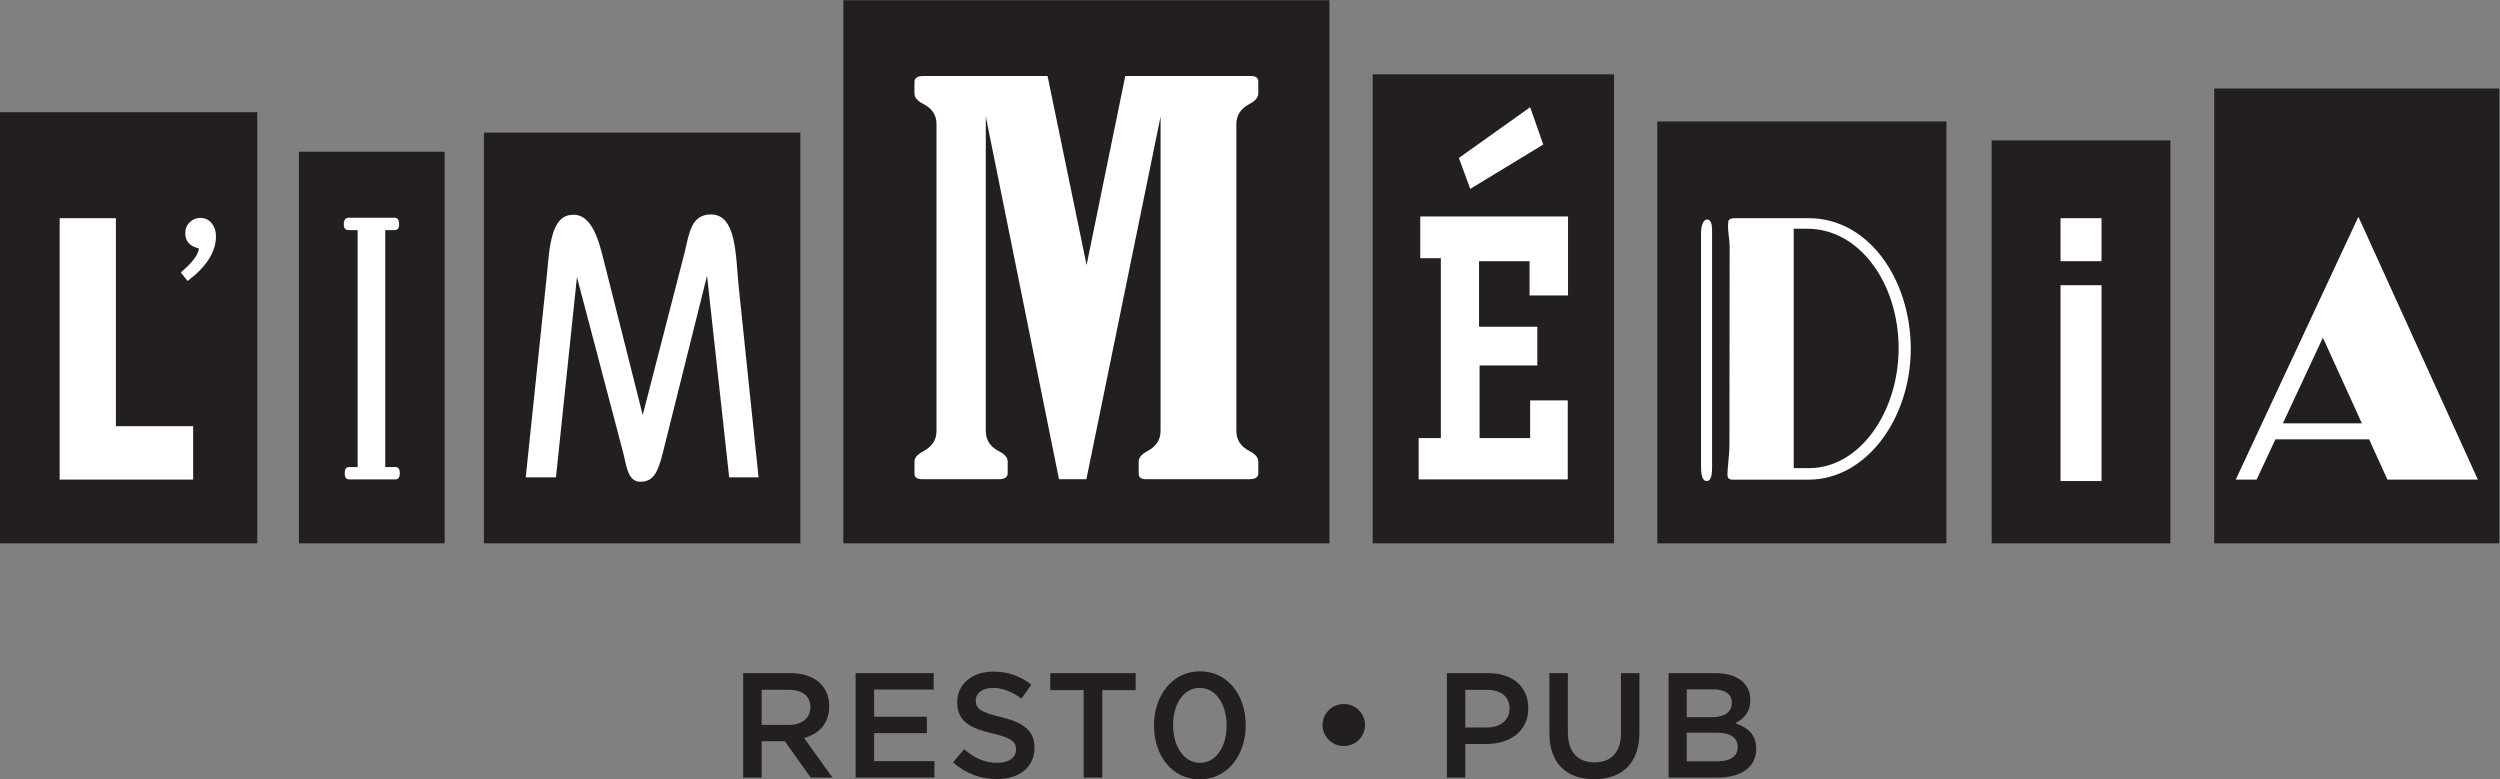 <?xml version="1.0" encoding="UTF-8" standalone="no"?>
<!-- Created with Inkscape (http://www.inkscape.org/) -->

<svg
   version="1.1"
   id="svg2"
   width="538.517"
   height="167.888"
   viewBox="0 0 538.517 167.888"
   sodipodi:docname="logo-noir.ai"
   xmlns:inkscape="http://www.inkscape.org/namespaces/inkscape"
   xmlns:sodipodi="http://sodipodi.sourceforge.net/DTD/sodipodi-0.dtd"
   xmlns="http://www.w3.org/2000/svg"
   xmlns:svg="http://www.w3.org/2000/svg">
  <rect x="0" y="0" width="538.517" height="167.888" fill="#808080" stroke="none"/>
  <defs
     id="defs6">
    <clipPath
       clipPathUnits="userSpaceOnUse"
       id="clipPath16">
      <path
         d="M 0,125.916 H 403.888 V 0 H 0 Z"
         id="path14" />
    </clipPath>
  </defs>
  <sodipodi:namedview
     id="namedview4"
     pagecolor="#ffffff"
     bordercolor="#000000"
     borderopacity="0.25"
     inkscape:showpageshadow="2"
     inkscape:pageopacity="0.0"
     inkscape:pagecheckerboard="0"
     inkscape:deskcolor="#d1d1d1" />
  <g
     id="g8"
     inkscape:groupmode="layer"
     inkscape:label="logo-noir"
     transform="matrix(1.333,0,0,-1.333,0,167.888)">
    <g
       id="g10">
      <g
         id="g12"
         clip-path="url(#clipPath16)">
        <g
           id="g18"
           transform="translate(131.005,0.291)">
          <path
             d="M 0,0 -4.184,5.885 H -7.921 V 0 h -2.992 v 16.885 h 7.584 c 3.911,0 6.32,-2.051 6.32,-5.354 0,-2.799 -1.678,-4.488 -4.059,-5.136 L 3.521,0 Z M -3.569,14.188 H -7.921 V 8.516 h 4.372 c 2.144,0 3.497,1.109 3.497,2.847 0,1.852 -1.309,2.825 -3.517,2.825"
             style="fill:#231f20;fill-opacity:1;fill-rule:nonzero;stroke:none"
             id="path20" />
        </g>
        <g
           id="g22"
           transform="translate(150.875,14.523)">
          <path
             d="m 0,0 h -9.62 v -4.395 h 8.528 V -7.047 H -9.62 v -4.527 h 9.741 v -2.658 H -12.611 V 2.652 L 0,2.652 Z"
             style="fill:#231f20;fill-opacity:1;fill-rule:nonzero;stroke:none"
             id="path24" />
        </g>
        <g
           id="g26"
           transform="translate(161.708,10.082)">
          <path
             d="m 0,0 c 3.593,-0.863 5.464,-2.145 5.464,-4.965 0,-3.185 -2.501,-5.066 -6.074,-5.066 -2.602,0 -5.051,0.888 -7.091,2.701 l 1.795,2.123 c 1.634,-1.398 3.256,-2.197 5.376,-2.197 1.843,0 3.007,0.845 3.007,2.148 0,1.229 -0.678,1.883 -3.834,2.602 -3.626,0.871 -5.669,1.931 -5.669,5.07 0,2.939 2.437,4.918 5.809,4.918 2.478,0 4.449,-0.742 6.172,-2.123 L 3.353,2.973 C 1.823,4.1 0.289,4.705 -1.261,4.705 -3.011,4.705 -4.039,3.814 -4.039,2.678 -4.039,1.357 -3.256,0.775 0,0"
             style="fill:#231f20;fill-opacity:1;fill-rule:nonzero;stroke:none"
             id="path28" />
        </g>
        <g
           id="g30"
           transform="translate(178.129,0.291)">
          <path
             d="m 0,0 h -3.016 v 14.135 h -5.392 v 2.75 H 5.388 v -2.75 l -5.388,0 z"
             style="fill:#231f20;fill-opacity:1;fill-rule:nonzero;stroke:none"
             id="path32" />
        </g>
        <g
           id="g34"
           transform="translate(193.872)">
          <path
             d="m 0,0 c -4.477,0 -7.392,3.863 -7.392,8.713 0,4.846 2.972,8.756 7.44,8.756 4.469,0 7.388,-3.862 7.388,-8.709 C 7.436,3.91 4.465,0 0,0 m 0,14.787 c -2.65,0 -4.305,-2.654 -4.305,-6.027 0,-3.377 1.703,-6.078 4.353,-6.078 2.649,0 4.3,2.673 4.3,6.031 0,3.348 -1.702,6.074 -4.348,6.074"
             style="fill:#231f20;fill-opacity:1;fill-rule:nonzero;stroke:none"
             id="path36" />
        </g>
        <g
           id="g38"
           transform="translate(240.165,5.717)">
          <path
             d="M 0,0 H -3.377 V -5.426 H -6.36 v 16.885 h 6.705 c 3.959,0 6.456,-2.221 6.456,-5.668 C 6.801,1.98 3.741,0 0,0 M 0.101,8.756 H -3.377 V 2.678 h 3.478 c 2.259,0 3.669,1.23 3.669,3.045 0,1.998 -1.433,3.033 -3.669,3.033"
             style="fill:#231f20;fill-opacity:1;fill-rule:nonzero;stroke:none"
             id="path40" />
        </g>
        <g
           id="g42"
           transform="translate(264.925,7.6)">
          <path
             d="m 0,0 c 0,-5.045 -2.874,-7.572 -7.315,-7.572 -4.424,0 -7.235,2.527 -7.235,7.427 v 9.721 h 2.984 v -9.599 c 0,-3.131 1.622,-4.825 4.299,-4.825 2.65,0 4.281,1.59 4.281,4.703 V 9.576 H 0 Z"
             style="fill:#231f20;fill-opacity:1;fill-rule:nonzero;stroke:none"
             id="path44" />
        </g>
        <g
           id="g46"
           transform="translate(282.844,12.857)">
          <path
             d="m 0,0 c 0,-2.072 -1.16,-3.133 -2.433,-3.785 1.999,-0.678 3.385,-1.813 3.385,-4.121 0,-3.045 -2.502,-4.66 -6.296,-4.66 h -7.865 V 4.316 h 7.62 C -2.16,4.316 0,2.654 0,0 m -2.986,-0.479 c 0,1.374 -1.065,2.168 -2.988,2.168 h -4.3 v -4.49 h 4.087 c 1.919,0 3.201,0.75 3.201,2.322 m 0.955,-7.119 c 0,1.45 -1.153,2.297 -3.505,2.297 h -4.738 v -4.633 h 4.959 c 2.04,0 3.284,0.789 3.284,2.336"
             style="fill:#231f20;fill-opacity:1;fill-rule:nonzero;stroke:none"
             id="path48" />
        </g>
        <g
           id="g50"
           transform="translate(217.139,5.383)">
          <path
             d="m 0,0 c -1.871,0 -3.421,1.518 -3.421,3.4 0,1.881 1.55,3.399 3.421,3.399 C 1.896,6.799 3.445,5.281 3.445,3.4 3.445,1.518 1.896,0 0,0"
             style="fill:#231f20;fill-opacity:1;fill-rule:nonzero;stroke:none"
             id="path52" />
        </g>
        <path
           d="M 41.571,38.146 H 0 v 69.672 h 41.571 z"
           style="fill:#231f20;fill-opacity:1;fill-rule:nonzero;stroke:none"
           id="path54" />
        <g
           id="g56"
           transform="translate(30.317,80.543)">
          <path
             d="m 0,0 -1.1,1.377 c 1.895,1.609 2.863,2.902 2.915,3.887 -1.465,0.34 -2.192,1.162 -2.192,2.463 0,0.716 0.245,1.308 0.727,1.768 0.493,0.462 1.059,0.694 1.702,0.694 0.771,0 1.389,-0.289 1.843,-0.863 C 4.348,8.748 4.581,8.046 4.581,7.217 4.581,4.705 3.051,2.299 0,0"
             style="fill:#ffffff;fill-opacity:1;fill-rule:nonzero;stroke:none"
             id="path58" />
        </g>
        <g
           id="g60"
           transform="translate(9.64,90.689)">
          <path
             d="m 0,0 h 9.086 v -33.613 h 12.487 v -8.628 H 0 Z"
             style="fill:#ffffff;fill-opacity:1;fill-rule:nonzero;stroke:none"
             id="path62" />
        </g>
        <path
           d="M 71.853,38.146 H 48.309 v 63.282 h 23.544 z"
           style="fill:#231f20;fill-opacity:1;fill-rule:nonzero;stroke:none"
           id="path64" />
        <g
           id="g66"
           transform="translate(63.887,48.477)">
          <path
             d="M 0,0 H -7.46 C -7.937,0 -8.183,0.34 -8.183,1.023 -8.183,1.675 -7.937,2 -7.46,2 h 1.365 v 38.285 h -1.441 c -0.53,0 -0.795,0.305 -0.795,0.919 0,0.723 0.265,1.084 0.795,1.084 h 7.428 c 0.473,0 0.714,-0.361 0.714,-1.084 0,-0.614 -0.241,-0.919 -0.714,-0.919 H -1.63 L -1.63,2 H 0 C 0.478,2 0.723,1.675 0.723,1.023 0.723,0.34 0.478,0 0,0"
             style="fill:#ffffff;fill-opacity:1;fill-rule:nonzero;stroke:none"
             id="path68" />
        </g>
        <path
           d="M 129.335,38.146 H 78.196 v 66.373 h 51.139 z"
           style="fill:#231f20;fill-opacity:1;fill-rule:nonzero;stroke:none"
           id="path70" />
        <g
           id="g72"
           transform="translate(117.832,48.816)">
          <path
             d="M 0,0 -3.577,32.571 -10.764,3.794 c -0.771,-3.025 -1.494,-4.454 -3.485,-4.511 -2.076,-0.053 -2.305,2.311 -2.803,4.405 L -24.6,32.353 -27.992,0 h -4.883 l 3.481,33.344 c 0.362,3.959 0.679,8.964 4.023,9.076 2.988,0.223 4.208,-3.688 5.063,-7.207 l 6.336,-25.146 6.781,26.304 c 0.723,3.024 1.04,6.108 4.248,6.108 4.16,0 3.979,-6.715 4.481,-11.665 L 4.746,0 Z"
             style="fill:#ffffff;fill-opacity:1;fill-rule:nonzero;stroke:none"
             id="path74" />
        </g>
        <path
           d="m 214.834,38.146 h -78.549 v 87.77 h 78.549 z"
           style="fill:#231f20;fill-opacity:1;fill-rule:nonzero;stroke:none"
           id="path76" />
        <g
           id="g78"
           transform="translate(151.337,56.307)">
          <path
             d="m 0,0 v 49.607 c 0,1.42 -0.707,2.5 -2.112,3.225 -0.967,0.475 -1.449,1.047 -1.449,1.719 v 1.842 c 0,0.646 0.482,0.966 1.449,0.966 h 20.055 l 6.308,-30.546 6.251,30.546 h 20.279 c 0.812,0 1.217,-0.293 1.217,-0.882 v -1.926 c 0,-0.643 -0.474,-1.217 -1.441,-1.719 C 49.152,52.08 48.453,51 48.453,49.607 V 0 c 0,-1.454 0.715,-2.546 2.16,-3.273 0.928,-0.473 1.385,-1.032 1.385,-1.67 v -1.893 c 0,-0.641 -0.474,-0.959 -1.441,-0.959 H 33.834 c -0.774,0 -1.164,0.293 -1.164,0.877 v 1.975 c 0,0.611 0.458,1.171 1.381,1.672 1.433,0.753 2.156,1.845 2.156,3.275 V 50.801 L 24.219,-7.795 H 19.79 L 7.962,50.801 V 0.004 c 0,-1.458 0.699,-2.546 2.1,-3.275 0.959,-0.471 1.437,-1.03 1.437,-1.672 v -1.893 c 0,-0.641 -0.478,-0.959 -1.441,-0.959 H -2.333 c -0.814,0 -1.228,0.293 -1.228,0.877 v 1.975 c 0,0.611 0.482,1.171 1.449,1.67 C -0.707,-2.518 0,-1.428 0,0"
             style="fill:#ffffff;fill-opacity:1;fill-rule:nonzero;stroke:none"
             id="path80" />
        </g>
        <path
           d="m 260.822,38.146 h -38.998 v 75.789 h 38.998 z"
           style="fill:#231f20;fill-opacity:1;fill-rule:nonzero;stroke:none"
           id="path82" />
        <g
           id="g84"
           transform="translate(247.171,78.197)">
          <path
             d="M 0,0 V 5.541 H -8.162 V -5.053 h 9.415 v -6.251 h -9.331 v -11.735 h 8.171 v 6.082 h 6.078 v -12.764 h -24.094 v 6.682 h 3.585 V 6.027 h -3.328 v 6.741 H 6.215 V 0 Z m -9.588,17.223 -1.835,5.001 11.516,8.202 2.119,-6.03 z"
             style="fill:#ffffff;fill-opacity:1;fill-rule:nonzero;stroke:none"
             id="path86" />
        </g>
        <path
           d="m 314.53,38.146 h -46.719 v 68.172 h 46.719 z"
           style="fill:#231f20;fill-opacity:1;fill-rule:nonzero;stroke:none"
           id="path88" />
        <g
           id="g90"
           transform="translate(275.838,48.228)">
          <path
             d="m 0,0 c -0.839,-0.109 -0.96,1.328 -0.96,2.332 v 37.684 c 0,1.011 0.262,2.281 1.048,2.231 0.783,-0.108 0.739,-1.329 0.739,-2.286 V 2.229 C 0.827,1.271 0.739,0 0,0 M 16.426,0.209 H 4.02 c -0.302,0 -0.7,0.21 -0.7,0.638 -0.048,1.116 0.31,3.135 0.31,5.149 l 0.036,31.738 c 0,1.645 -0.394,2.602 -0.217,4.192 0.04,0.371 0.526,0.534 0.879,0.534 h 12.138 c 9.611,0 16.425,-9.821 16.469,-21.073 0,-11.304 -7.206,-21.178 -16.509,-21.178 M 16.204,40.758 H 14.017 V 2.071 h 2.493 c 8.299,0 14.55,9.339 14.458,19.529 -0.044,10.192 -6.199,19.158 -14.764,19.158"
             style="fill:#ffffff;fill-opacity:1;fill-rule:nonzero;stroke:none"
             id="path92" />
        </g>
        <path
           d="m 350.722,38.146 h -28.876 v 65.121 h 28.876 z"
           style="fill:#231f20;fill-opacity:1;fill-rule:nonzero;stroke:none"
           id="path94" />
        <path
           d="m 332.971,90.685 h 6.625 v -6.942 h -6.625 z m 0,-10.826 h 6.625 V 48.212 h -6.625 z"
           style="fill:#ffffff;fill-opacity:1;fill-rule:nonzero;stroke:none"
           id="path96" />
        <path
           d="m 403.888,38.146 h -46.08 v 73.504 h 46.08 z"
           style="fill:#231f20;fill-opacity:1;fill-rule:nonzero;stroke:none"
           id="path98" />
        <g
           id="g100"
           transform="translate(381.106,90.918)">
          <path
             d="m 0,0 -19.821,-42.473 h 3.372 l 3.044,6.512 H 1.53 1.73 l 2.96,-6.512 h 14.619 z m -12.205,-33.379 6.468,13.848 6.296,-13.848 z"
             style="fill:#ffffff;fill-opacity:1;fill-rule:nonzero;stroke:none"
             id="path102" />
        </g>
      </g>
    </g>
  </g>
</svg>
